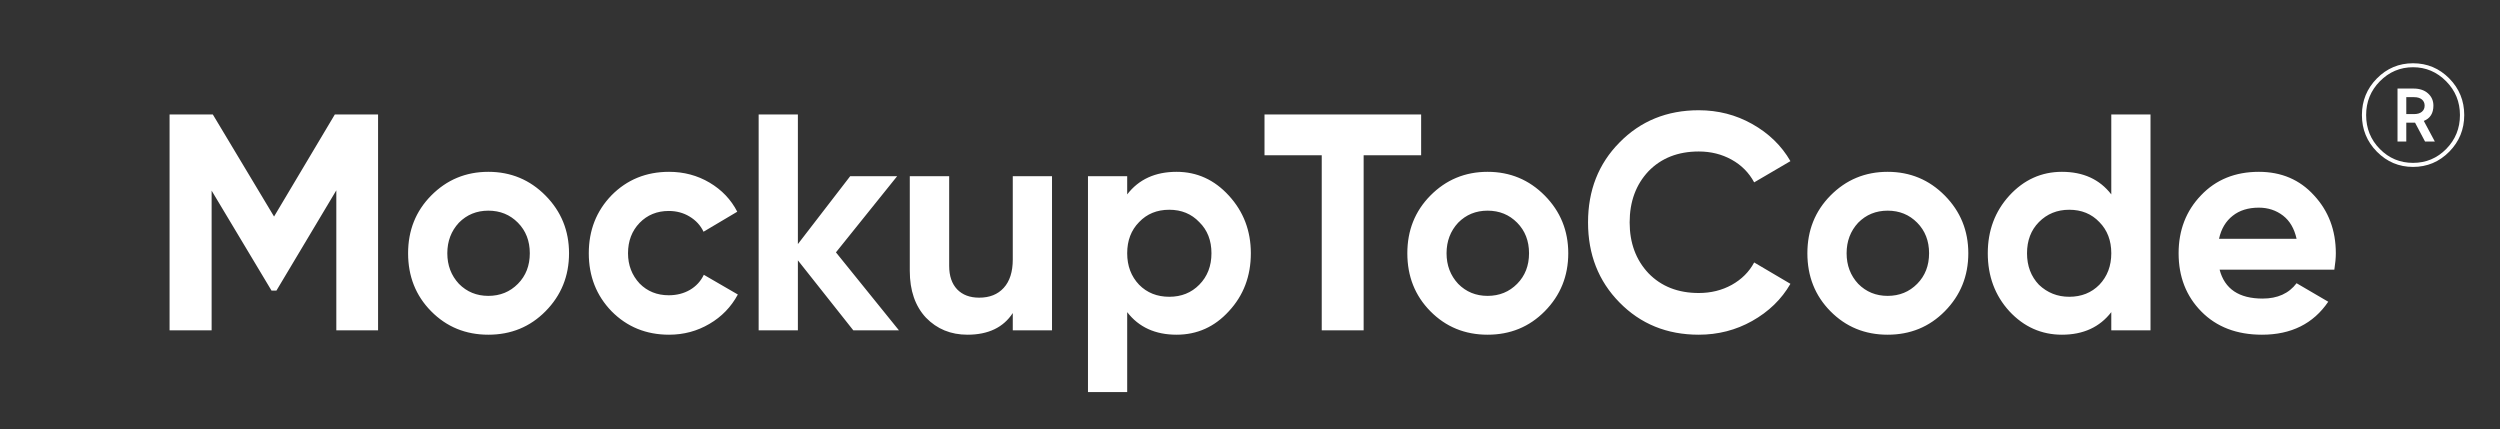 <svg width="163" height="28" viewBox="0 0 163 28" fill="none" xmlns="http://www.w3.org/2000/svg">
<rect x="0" y="0" width="163" height="28" fill="#333333" stroke="none"/>
<path d="M21.831 7.463H24.65V21.538H21.928V12.41L18.023 18.947H17.703L13.798 12.43V21.538H11.056V7.463H13.876L17.868 14.118L21.831 7.463ZM35.57 20.292C34.562 21.313 33.319 21.823 31.84 21.823C30.36 21.823 29.117 21.313 28.109 20.292C27.108 19.278 26.608 18.018 26.608 16.513C26.608 15.021 27.108 13.768 28.109 12.753C29.13 11.72 30.373 11.203 31.84 11.203C33.306 11.203 34.549 11.72 35.57 12.753C36.591 13.787 37.101 15.04 37.101 16.513C37.101 17.998 36.591 19.258 35.57 20.292ZM29.921 18.505C30.438 19.029 31.077 19.291 31.84 19.291C32.608 19.291 33.251 19.029 33.768 18.505C34.285 17.982 34.543 17.318 34.543 16.513C34.543 15.708 34.285 15.044 33.768 14.52C33.251 13.997 32.608 13.735 31.84 13.735C31.077 13.735 30.438 13.997 29.921 14.52C29.417 15.063 29.165 15.727 29.165 16.513C29.165 17.298 29.417 17.962 29.921 18.505ZM43.622 21.823C42.13 21.823 40.88 21.313 39.872 20.292C38.884 19.271 38.389 18.011 38.389 16.513C38.389 15.014 38.884 13.755 39.872 12.734C40.88 11.713 42.13 11.203 43.622 11.203C44.591 11.203 45.472 11.438 46.267 11.909C47.061 12.38 47.662 13.012 48.069 13.804L45.87 15.109C45.676 14.697 45.372 14.366 44.959 14.118C44.558 13.876 44.106 13.755 43.602 13.755C42.84 13.755 42.207 14.013 41.703 14.53C41.199 15.053 40.947 15.714 40.947 16.513C40.947 17.285 41.199 17.943 41.703 18.486C42.207 18.996 42.84 19.251 43.602 19.251C44.119 19.251 44.581 19.134 44.988 18.898C45.388 18.662 45.689 18.335 45.889 17.916L48.108 19.202C47.669 20.014 47.052 20.652 46.257 21.116C45.456 21.588 44.578 21.823 43.622 21.823ZM54.503 16.454L58.611 21.538H55.636L52.022 16.974V21.538H49.464V7.463H52.022V15.914L55.433 11.487H58.495L54.503 16.454ZM66.033 16.915V11.487H68.591V21.538H66.033V20.41C65.419 21.352 64.434 21.823 63.078 21.823C61.992 21.823 61.091 21.453 60.374 20.714C59.67 19.961 59.318 18.944 59.318 17.661V11.487H61.886V17.337C61.886 17.992 62.06 18.502 62.409 18.869C62.758 19.229 63.236 19.408 63.843 19.408C64.521 19.408 65.054 19.196 65.442 18.77C65.836 18.339 66.033 17.72 66.033 16.915ZM76.711 11.203C78.041 11.203 79.178 11.72 80.121 12.753C81.077 13.794 81.555 15.047 81.555 16.513C81.555 18.005 81.077 19.265 80.121 20.292C79.191 21.313 78.054 21.823 76.711 21.823C75.322 21.823 74.249 21.332 73.493 20.351V25.563H70.936V11.487H73.493V12.675C74.249 11.693 75.322 11.203 76.711 11.203ZM74.269 18.564C74.785 19.088 75.441 19.35 76.236 19.35C77.024 19.35 77.676 19.088 78.192 18.564C78.723 18.028 78.987 17.344 78.987 16.513C78.987 15.675 78.723 14.998 78.192 14.481C77.682 13.944 77.03 13.676 76.236 13.676C75.434 13.676 74.779 13.944 74.269 14.481C73.752 15.005 73.493 15.682 73.493 16.513C73.493 17.337 73.752 18.021 74.269 18.564ZM82.446 7.463H92.658V10.123H88.909V21.538H86.177V10.123H82.446V7.463ZM100.72 20.292C99.713 21.313 98.469 21.823 96.99 21.823C95.511 21.823 94.267 21.313 93.259 20.292C92.258 19.278 91.758 18.018 91.758 16.513C91.758 15.021 92.258 13.768 93.259 12.753C94.28 11.72 95.524 11.203 96.99 11.203C98.456 11.203 99.699 11.72 100.72 12.753C101.741 13.787 102.251 15.04 102.251 16.513C102.251 17.998 101.741 19.258 100.72 20.292ZM95.072 18.505C95.588 19.029 96.227 19.291 96.99 19.291C97.758 19.291 98.401 19.029 98.918 18.505C99.435 17.982 99.693 17.318 99.693 16.513C99.693 15.708 99.435 15.044 98.918 14.52C98.401 13.997 97.758 13.735 96.99 13.735C96.227 13.735 95.588 13.997 95.072 14.52C94.568 15.063 94.315 15.727 94.315 16.513C94.315 17.298 94.568 17.962 95.072 18.505ZM110.758 21.823C108.685 21.823 106.96 21.12 105.584 19.713C104.221 18.325 103.54 16.588 103.54 14.501C103.54 12.413 104.221 10.679 105.584 9.298C106.96 7.891 108.685 7.188 110.758 7.188C112.018 7.188 113.177 7.486 114.237 8.081C115.322 8.69 116.155 9.498 116.736 10.506L114.372 11.89C114.03 11.255 113.539 10.761 112.899 10.408C112.26 10.054 111.546 9.877 110.758 9.877C109.408 9.877 108.316 10.306 107.483 11.163C106.663 12.034 106.253 13.146 106.253 14.501C106.253 15.842 106.663 16.948 107.483 17.818C108.316 18.676 109.408 19.104 110.758 19.104C111.553 19.104 112.269 18.927 112.909 18.574C113.555 18.214 114.043 17.727 114.372 17.112L116.736 18.505C116.155 19.513 115.322 20.321 114.237 20.93C113.177 21.525 112.018 21.823 110.758 21.823ZM126.803 20.292C125.796 21.313 124.553 21.823 123.073 21.823C121.594 21.823 120.351 21.313 119.343 20.292C118.342 19.278 117.841 18.018 117.841 16.513C117.841 15.021 118.342 13.768 119.343 12.753C120.363 11.72 121.606 11.203 123.073 11.203C124.539 11.203 125.783 11.72 126.803 12.753C127.824 13.787 128.334 15.04 128.334 16.513C128.334 17.998 127.824 19.258 126.803 20.292ZM121.154 18.505C121.672 19.029 122.311 19.291 123.073 19.291C123.842 19.291 124.485 19.029 125.001 18.505C125.518 17.982 125.776 17.318 125.776 16.513C125.776 15.708 125.518 15.044 125.001 14.52C124.485 13.997 123.842 13.735 123.073 13.735C122.311 13.735 121.672 13.997 121.154 14.52C120.65 15.063 120.399 15.727 120.399 16.513C120.399 17.298 120.65 17.962 121.154 18.505ZM137.656 12.675V7.463H140.213V21.538H137.656V20.351C136.899 21.332 135.827 21.823 134.439 21.823C133.102 21.823 131.958 21.313 131.009 20.292C130.072 19.265 129.603 18.005 129.603 16.513C129.603 15.034 130.072 13.781 131.009 12.753C131.958 11.72 133.102 11.203 134.439 11.203C135.827 11.203 136.899 11.693 137.656 12.675ZM132.936 18.564C133.486 19.088 134.145 19.35 134.913 19.35C135.708 19.35 136.364 19.088 136.88 18.564C137.397 18.021 137.656 17.337 137.656 16.513C137.656 15.682 137.397 15.005 136.88 14.481C136.37 13.944 135.715 13.676 134.913 13.676C134.126 13.676 133.467 13.944 132.936 14.481C132.42 15.005 132.162 15.682 132.162 16.513C132.162 17.337 132.42 18.021 132.936 18.564ZM152.199 17.583H144.718C145.048 18.839 145.981 19.467 147.519 19.467C148.494 19.467 149.234 19.134 149.737 18.466L151.802 19.673C150.826 21.107 149.386 21.823 147.48 21.823C145.84 21.823 144.521 21.319 143.527 20.311C142.539 19.31 142.045 18.044 142.045 16.513C142.045 15.008 142.532 13.748 143.507 12.734C144.477 11.713 145.733 11.203 147.277 11.203C148.743 11.203 149.942 11.713 150.871 12.734C151.821 13.755 152.296 15.014 152.296 16.513C152.296 16.814 152.263 17.171 152.199 17.583ZM144.68 15.57H149.737C149.589 14.903 149.295 14.399 148.856 14.059C148.404 13.712 147.877 13.539 147.277 13.539C146.586 13.539 146.017 13.715 145.572 14.069C145.12 14.422 144.822 14.923 144.68 15.57Z" fill="white"/>
<path d="M153.997 7.502C153.997 6.569 154.323 5.773 154.973 5.114C155.624 4.454 156.41 4.125 157.33 4.125C158.254 4.125 159.041 4.454 159.693 5.114C160.343 5.773 160.668 6.569 160.668 7.502C160.668 8.434 160.343 9.23 159.693 9.89C159.038 10.552 158.251 10.883 157.33 10.883C156.413 10.883 155.627 10.552 154.973 9.89C154.323 9.23 153.997 8.434 153.997 7.502ZM155.167 9.716C155.761 10.318 156.481 10.619 157.33 10.619C158.176 10.619 158.896 10.318 159.49 9.716C160.089 9.109 160.389 8.371 160.389 7.502C160.389 6.642 160.089 5.908 159.49 5.3C158.887 4.69 158.167 4.384 157.33 4.384C156.491 4.384 155.769 4.69 155.167 5.3C154.57 5.905 154.272 6.639 154.272 7.502C154.272 8.374 154.57 9.112 155.167 9.716ZM158.658 6.886C158.658 7.385 158.449 7.717 158.032 7.884L158.752 9.229H158.113L157.461 7.998H157.367H156.89V9.229H156.318V5.774H157.367C157.759 5.774 158.072 5.879 158.306 6.089C158.541 6.299 158.658 6.564 158.658 6.886ZM157.407 6.335H156.89V7.438H157.407C157.617 7.438 157.783 7.388 157.906 7.287C158.026 7.187 158.086 7.054 158.086 6.886C158.086 6.719 158.026 6.586 157.906 6.485C157.783 6.385 157.617 6.335 157.407 6.335Z" fill="white"/>
</svg>

